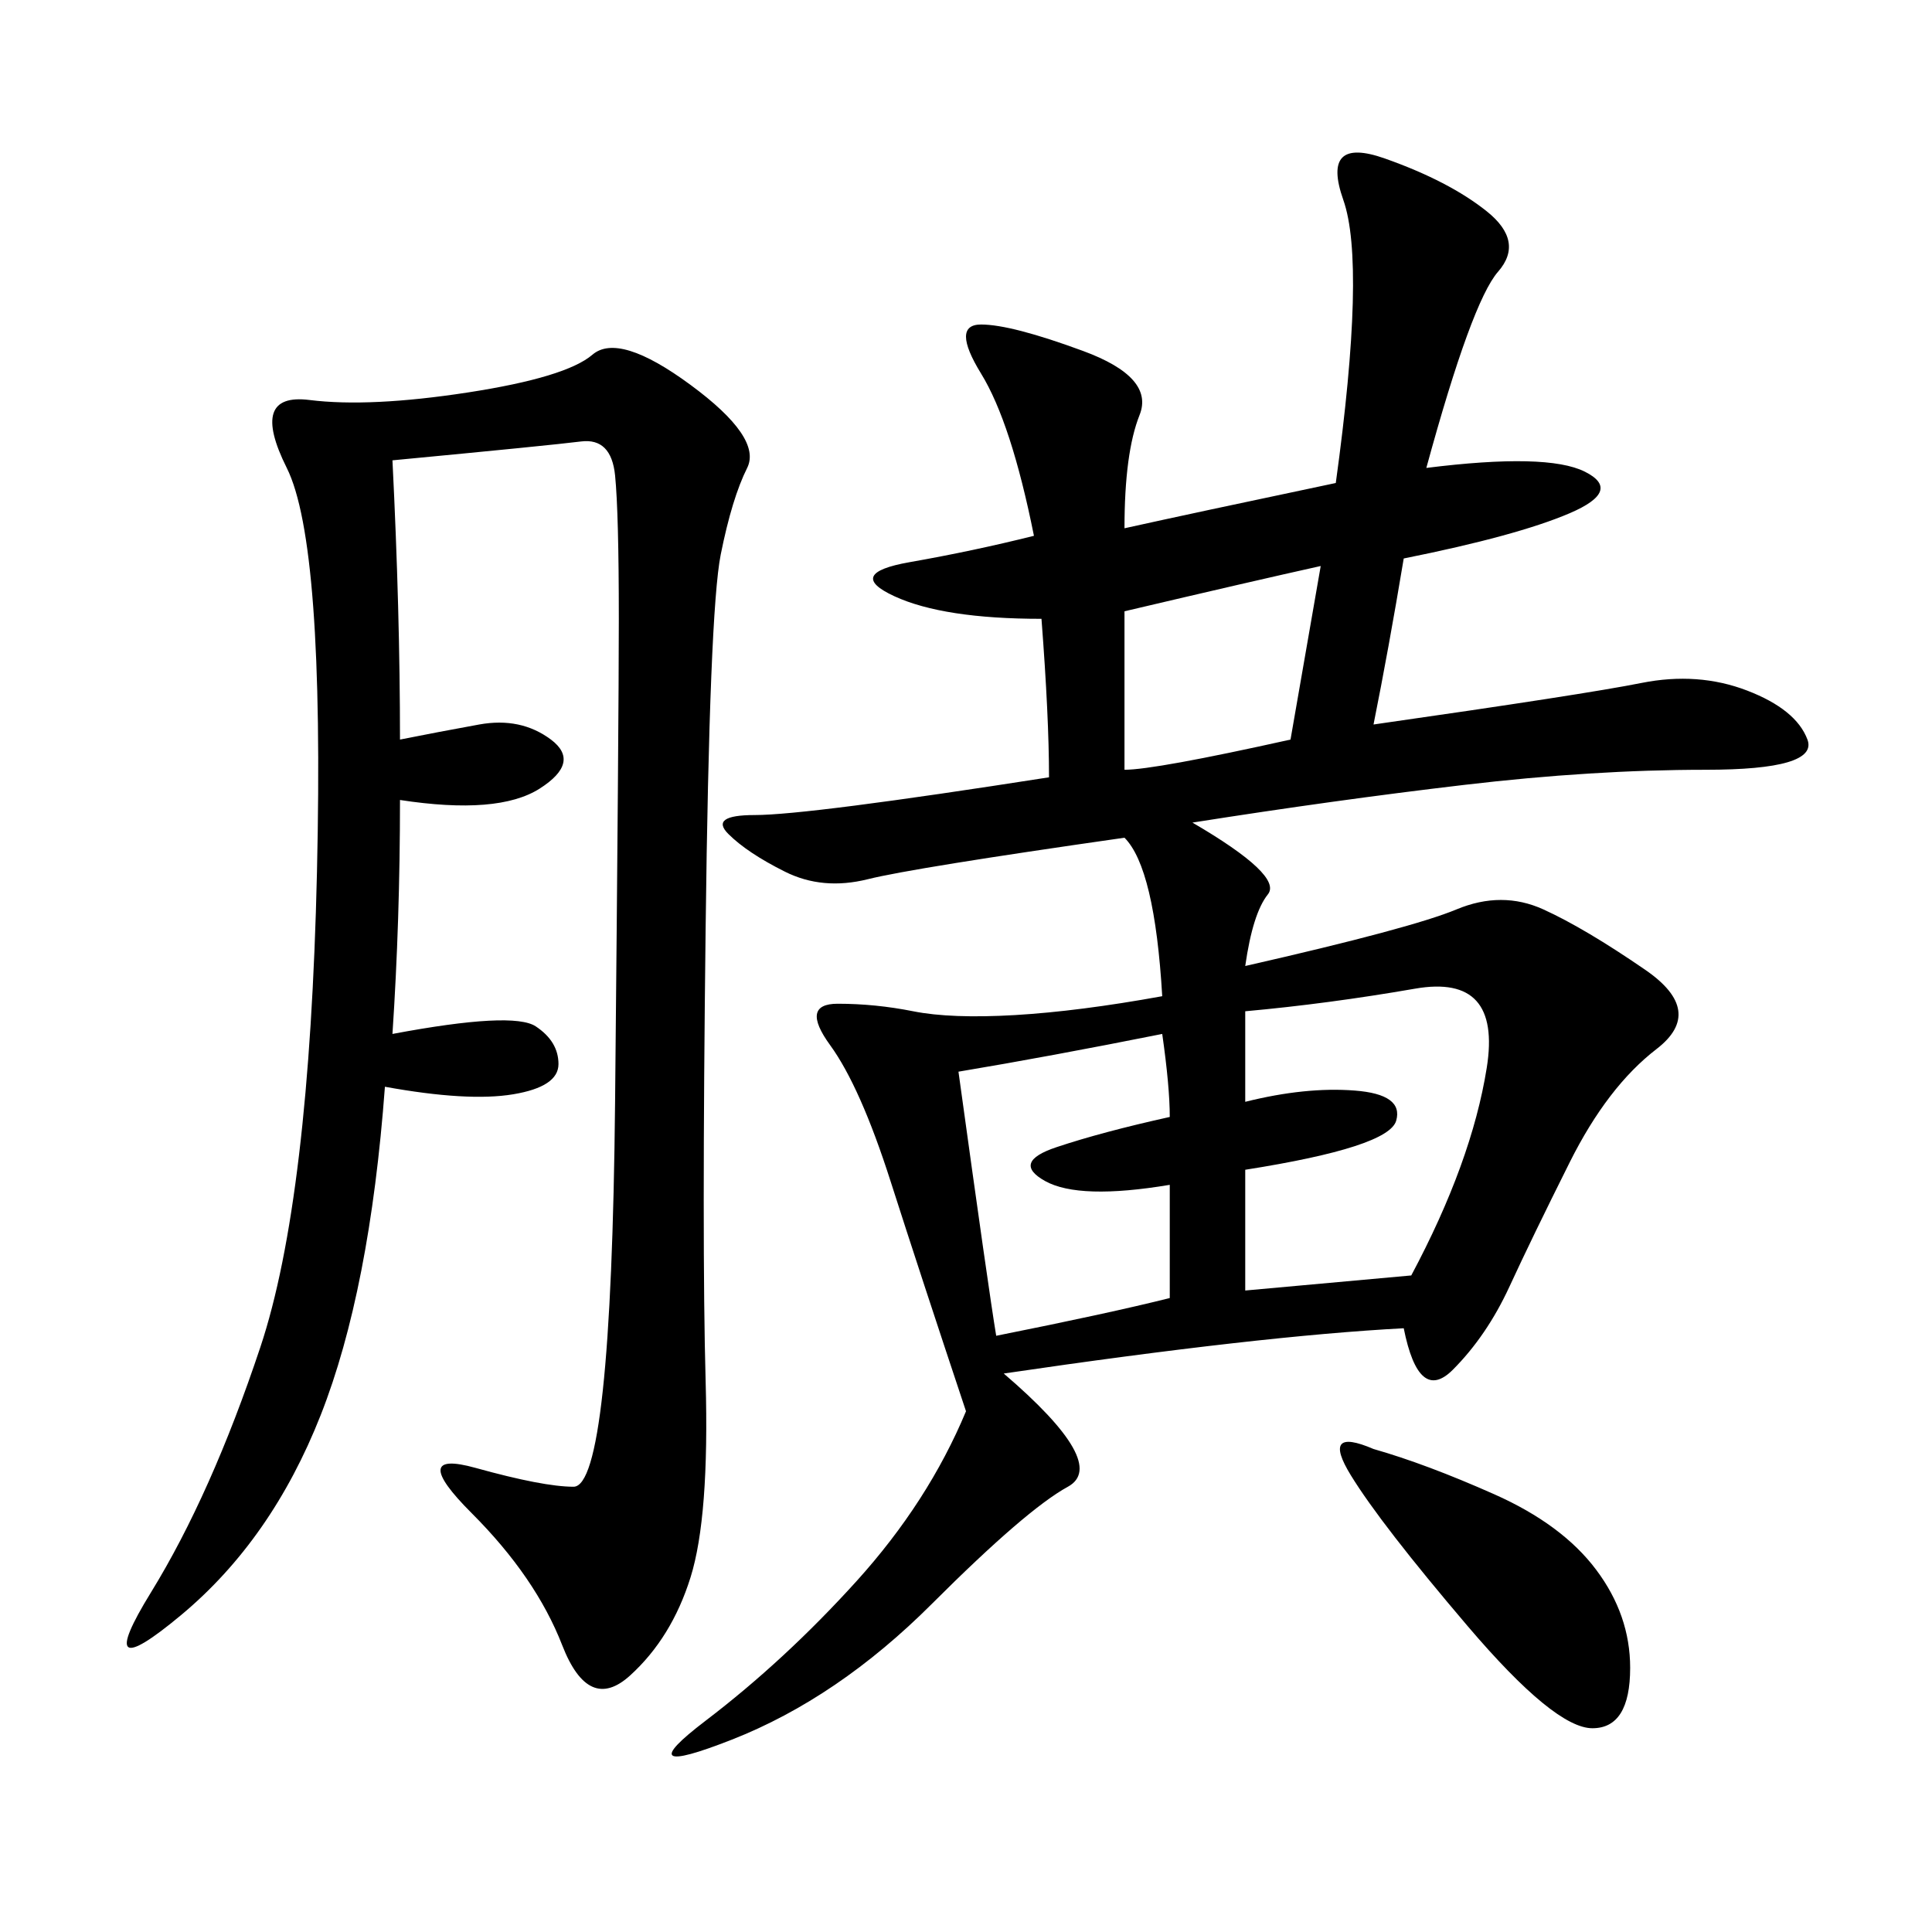 <svg xmlns="http://www.w3.org/2000/svg" xmlns:xlink="http://www.w3.org/1999/xlink" width="300" height="300"><path d="M221.48 72.66Q240.23 70.31 246.09 73.24Q251.95 76.17 243.75 79.69Q235.55 83.20 217.97 86.72L217.97 86.72Q215.63 100.78 213.28 112.50L213.28 112.50Q246.09 107.81 254.88 106.05Q263.67 104.30 271.29 107.23Q278.91 110.16 280.66 114.84Q282.42 119.53 264.84 119.53L264.84 119.53Q247.27 119.53 227.34 121.88Q207.42 124.22 185.16 127.73L185.16 127.73Q199.22 135.94 196.88 138.87Q194.53 141.80 193.36 150L193.36 150Q219.14 144.14 226.17 141.21Q233.20 138.28 239.65 141.21Q246.09 144.14 255.47 150.59Q264.84 157.03 257.23 162.89Q249.61 168.75 243.75 180.47Q237.89 192.19 234.38 199.80Q230.86 207.42 225.59 212.70Q220.31 217.97 217.97 206.25L217.97 206.25Q195.70 207.42 155.86 213.28L155.86 213.28Q172.27 227.34 165.82 230.86Q159.38 234.38 144.73 249.02Q130.08 263.67 113.67 270.12Q97.27 276.56 109.57 267.19Q121.88 257.81 133.01 245.51Q144.14 233.20 150 219.14L150 219.14Q142.97 198.05 138.28 183.40Q133.59 168.75 128.91 162.30Q124.22 155.86 130.08 155.86L130.08 155.86Q135.94 155.86 141.80 157.03Q147.66 158.20 157.62 157.62Q167.58 157.03 180.47 154.69L180.47 154.69Q179.30 134.77 174.61 130.08L174.61 130.08Q141.80 134.77 134.77 136.52Q127.73 138.28 121.88 135.35Q116.02 132.42 113.09 129.49Q110.16 126.56 117.19 126.56L117.19 126.56Q125.39 126.56 162.89 120.70L162.89 120.70Q162.89 111.33 161.72 96.09L161.72 96.09Q146.48 96.09 138.87 92.58Q131.25 89.06 141.21 87.30Q151.17 85.55 160.55 83.20L160.55 83.20Q157.03 65.63 152.34 58.01Q147.66 50.39 152.34 50.39L152.34 50.39Q157.03 50.39 168.16 54.49Q179.30 58.59 176.95 64.45Q174.61 70.31 174.61 82.03L174.61 82.03Q185.16 79.69 207.42 75L207.42 75Q212.11 41.02 208.59 31.05Q205.08 21.09 215.04 24.61Q225 28.13 230.86 32.81Q236.72 37.50 232.62 42.19Q228.52 46.88 221.48 72.66L221.48 72.66ZM60.94 71.48Q62.11 94.92 62.11 114.84L62.11 114.84Q67.97 113.67 74.41 112.50Q80.86 111.33 85.55 114.84Q90.23 118.36 83.79 122.46Q77.34 126.56 62.11 124.22L62.11 124.22Q62.11 142.97 60.94 160.55L60.94 160.55Q79.69 157.03 83.20 159.38Q86.72 161.72 86.72 165.23L86.72 165.23Q86.72 168.75 79.69 169.92Q72.66 171.09 59.77 168.75L59.77 168.75Q57.42 200.39 49.80 219.73Q42.19 239.06 28.13 250.78Q14.06 262.50 23.44 247.27Q32.81 232.03 40.43 209.18Q48.05 186.33 49.22 135.35Q50.39 84.38 44.53 72.66Q38.67 60.94 48.05 62.11Q57.42 63.28 72.66 60.94Q87.89 58.59 91.99 55.08Q96.09 51.56 107.23 59.77Q118.36 67.97 116.02 72.66Q113.67 77.34 111.91 86.13Q110.16 94.92 109.57 144.14Q108.98 193.36 109.57 214.45Q110.16 235.55 107.23 244.92Q104.30 254.30 97.85 260.16Q91.41 266.02 87.30 255.47Q83.20 244.92 73.24 234.96Q63.28 225 73.83 227.93Q84.38 230.86 89.06 230.86L89.06 230.86Q94.92 230.86 95.51 171.09Q96.09 111.33 96.09 96.09L96.09 96.09Q96.09 79.69 95.51 73.83Q94.92 67.97 90.23 68.55Q85.55 69.14 60.94 71.48L60.94 71.48ZM193.36 157.03L193.36 171.09Q202.73 168.75 210.35 169.34Q217.97 169.92 216.80 174.02Q215.63 178.13 193.36 181.64L193.36 181.64L193.36 200.39L219.14 198.05Q228.52 180.47 230.86 165.82Q233.20 151.17 219.73 153.52Q206.25 155.86 193.36 157.03L193.36 157.03ZM148.83 166.41Q153.52 200.39 154.69 207.42L154.69 207.42Q172.27 203.91 181.64 201.56L181.64 201.56L181.64 183.98Q167.58 186.33 162.30 183.40Q157.03 180.47 164.06 178.13Q171.09 175.78 181.64 173.44L181.64 173.44Q181.64 168.75 180.47 160.55L180.47 160.55Q162.89 164.06 148.83 166.41L148.83 166.41ZM213.28 225Q221.48 227.34 232.03 232.03Q242.58 236.72 247.85 243.75Q253.13 250.78 253.13 258.98L253.13 258.98Q253.13 268.36 247.27 268.36L247.27 268.36Q241.41 268.36 227.93 252.54Q214.45 236.72 209.77 229.10Q205.08 221.48 213.28 225L213.28 225ZM174.61 94.92L174.61 119.53Q179.30 119.53 200.39 114.84L200.39 114.84L205.08 87.89Q194.53 90.23 174.61 94.92L174.61 94.92Z"/></svg>